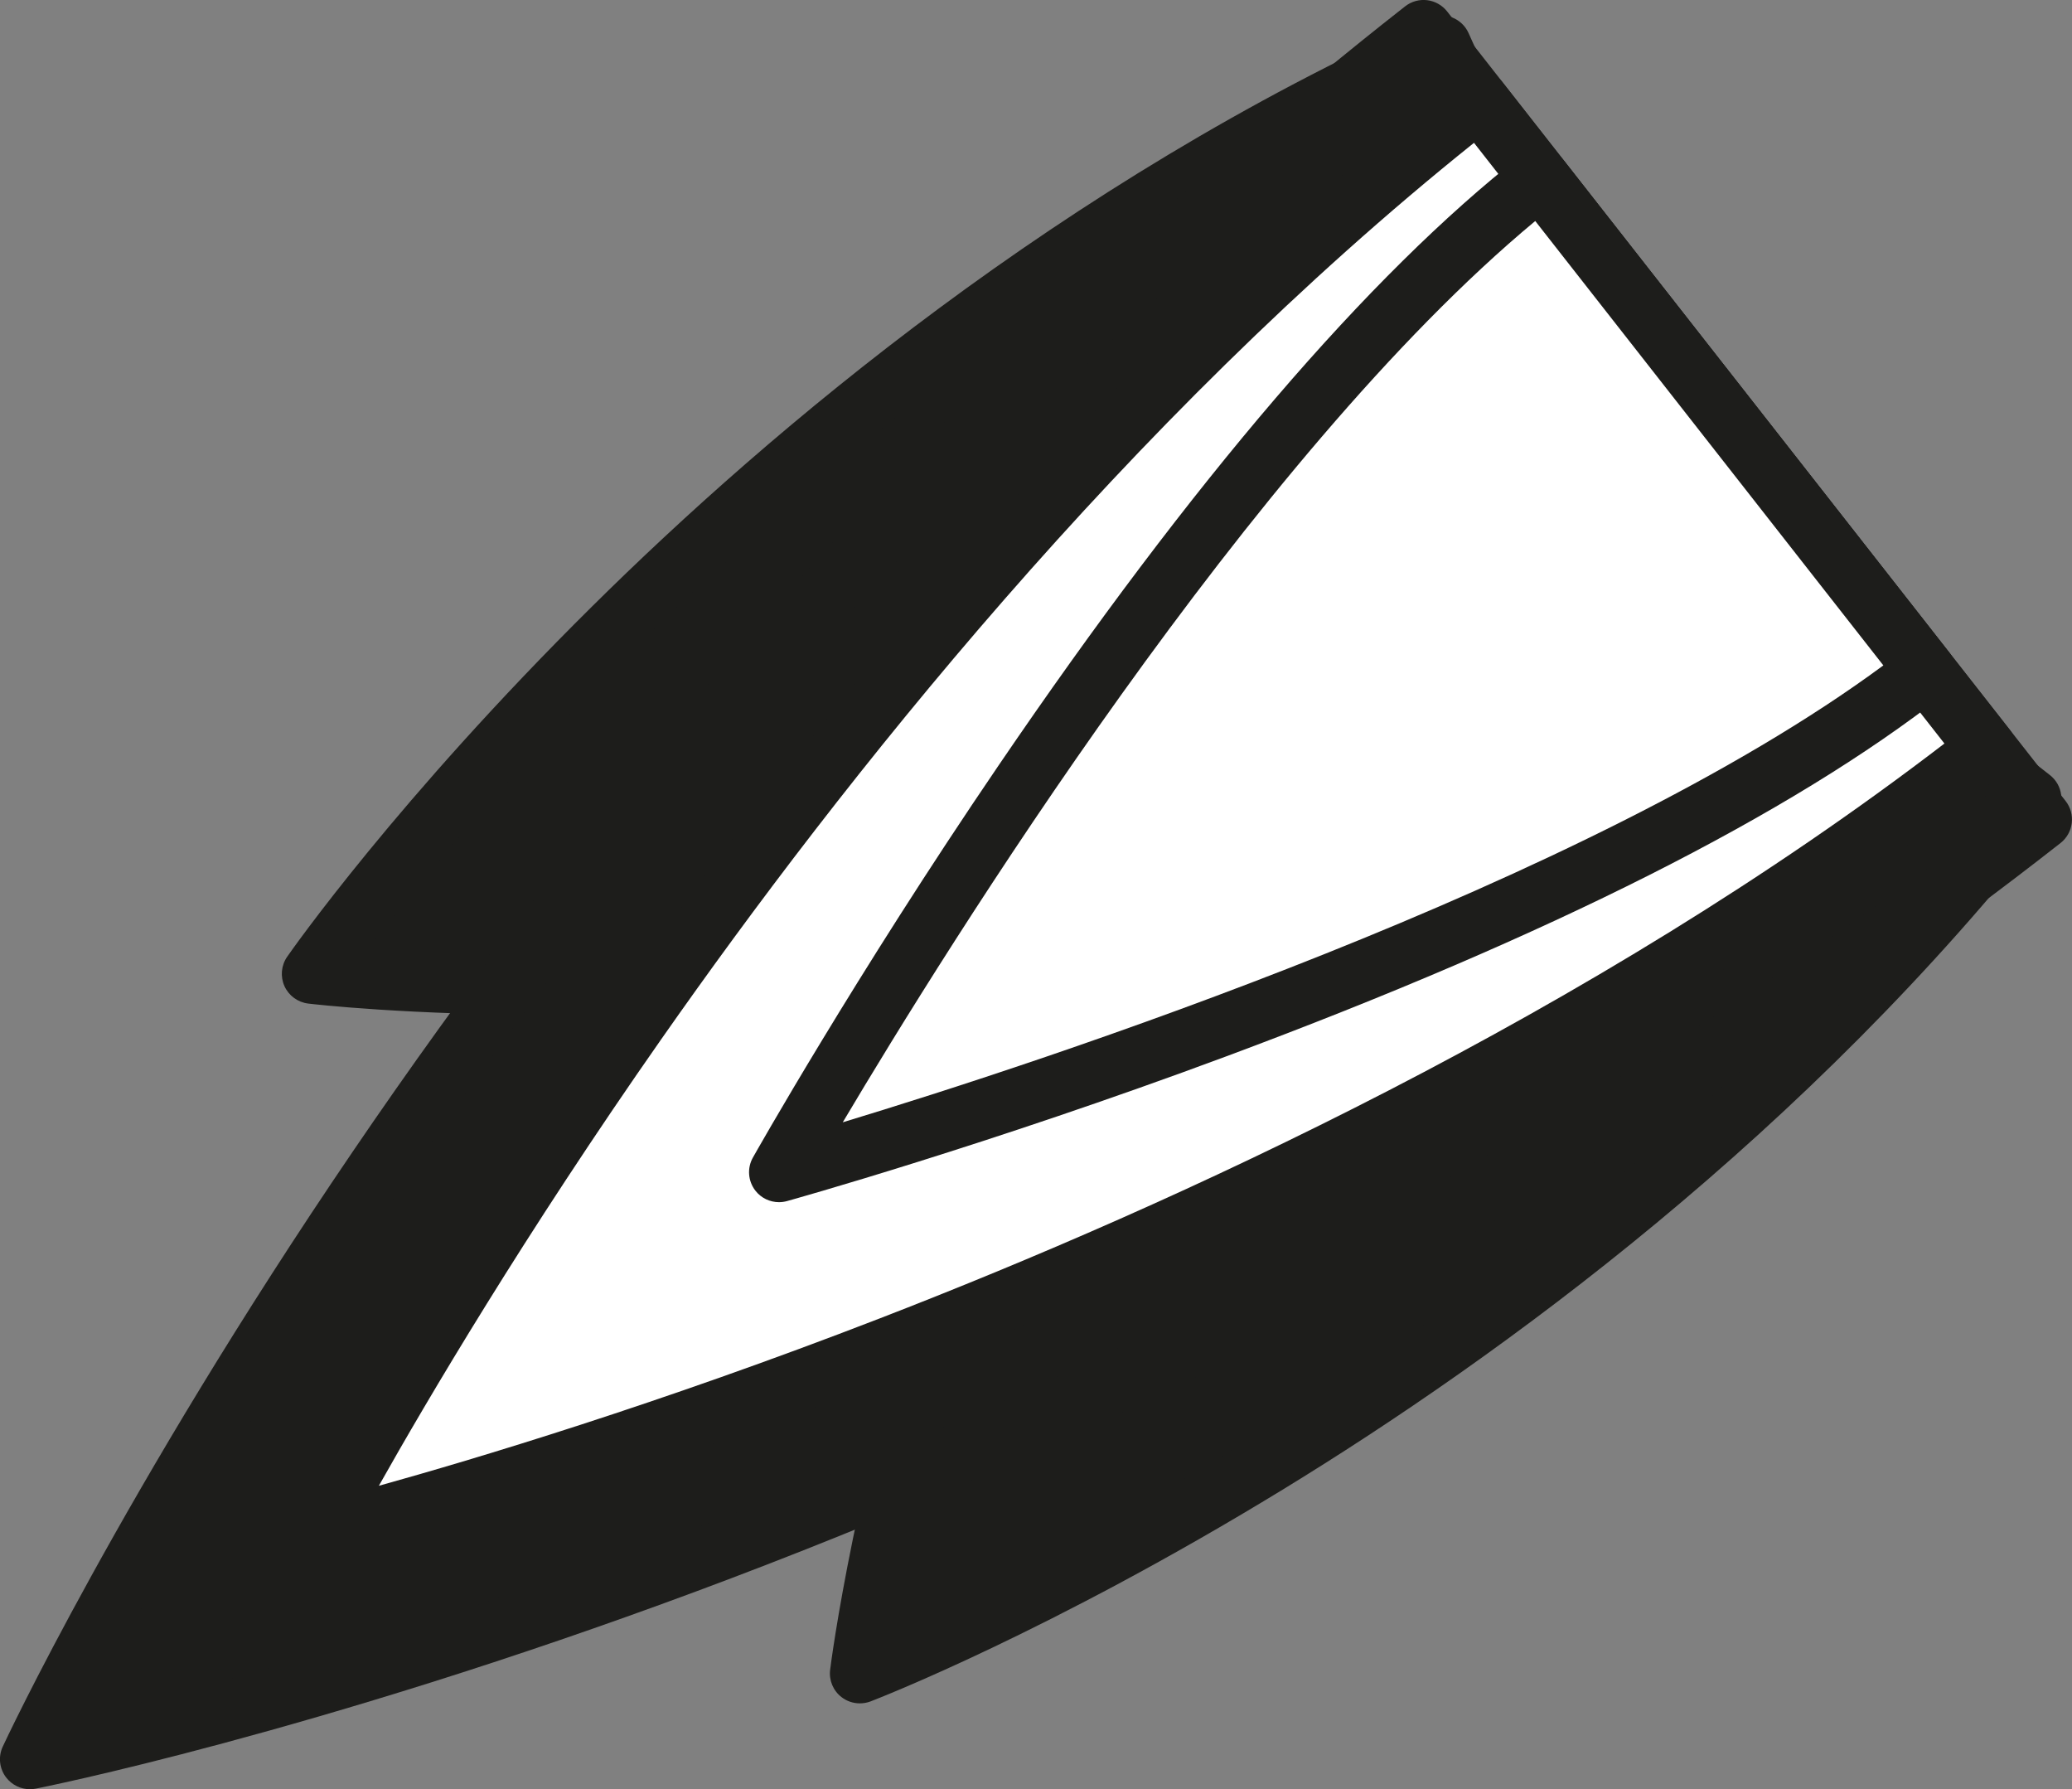 <?xml version="1.0" encoding="utf-8"?>
<!-- Generator: Adobe Illustrator 26.3.1, SVG Export Plug-In . SVG Version: 6.00 Build 0)  -->
<svg version="1.1" id="Layer_1" xmlns="http://www.w3.org/2000/svg" xmlns:xlink="http://www.w3.org/1999/xlink" x="0px" y="0px"
	 viewBox="0 0 343.02 296.13" style="enable-background:new 0 0 343.02 296.13;" xml:space="preserve">
<rect x="0" y="0" width="343.02" height="296.13" fill="#808080" stroke="none"/>
<style type="text/css">
	.st0{fill:#1D1D1B;}
	.st1{fill:#FFFFFF;}
</style>
<g>
	<g>
		<path class="st0" d="M236.19,53.86c-78.66,100.55-93.85,223.11-93.85,223.11s115.3-44.25,193.96-144.79L236.19,53.86z"/>
		<path class="st0" d="M142.34,281.92c-1.09,0-2.17-0.36-3.05-1.05c-1.37-1.07-2.08-2.79-1.86-4.51
			c0.16-1.27,4.01-31.59,17.62-74.73c12.56-39.81,36.16-98.3,77.25-150.82c0.81-1.04,2-1.71,3.3-1.87c1.3-0.16,2.62,0.21,3.65,1.02
			l100.11,78.32c1.04,0.81,1.71,2,1.87,3.3c0.16,1.3-0.21,2.62-1.02,3.65c-41.09,52.52-92.18,89.5-127.8,111.28
			c-38.6,23.59-67.1,34.63-68.29,35.09C143.54,281.82,142.94,281.92,142.34,281.92z M237.06,60.83
			c-38.26,50.26-60.5,105.57-72.5,143.55c-9.19,29.08-13.9,52.61-15.97,64.59c11.13-4.89,32.83-15.12,58.84-31.04
			c33.97-20.79,82.31-55.69,121.88-104.92L237.06,60.83z"/>
	</g>
	<g>
		<path class="st0" d="M290.7,123.44c-116.45,52.32-239.09,37.74-239.09,37.74s70.55-101.37,187-153.69L290.7,123.44z"/>
		<path class="st0" d="M92.63,168.01c-25.12,0-40.7-1.8-41.6-1.91c-1.73-0.21-3.22-1.3-3.94-2.89c-0.71-1.59-0.54-3.43,0.45-4.86
			c0.73-1.05,18.27-26.08,50.41-57.91c29.66-29.38,77.79-70.13,138.62-97.46c1.2-0.54,2.56-0.58,3.79-0.11
			c1.23,0.47,2.22,1.4,2.76,2.6l52.09,115.94c1.12,2.5,0.01,5.43-2.49,6.55c-60.83,27.33-123.26,36.25-164.93,38.92
			C114.73,167.71,102.88,168.01,92.63,168.01z M60.88,157.02c12.12,0.86,36.09,1.91,66.53-0.05c39.75-2.56,98.77-10.93,156.72-36.05
			l-48-106.84c-57.35,26.68-102.86,65.33-131.2,93.4C83.32,128.89,68.26,147.41,60.88,157.02z"/>
	</g>
	<g>
		<path class="st0" d="M338.06,135.63C183.97,256.37,4.96,291.17,4.96,291.17S81.58,125.69,235.68,4.96L338.06,135.63z"/>
		<path class="st0" d="M4.95,296.13c-1.5,0-2.95-0.69-3.9-1.9c-1.15-1.47-1.38-3.45-0.6-5.14c0.19-0.42,19.77-42.39,57.98-98.54
			c35.25-51.81,94.08-126.74,174.19-189.5c1.03-0.81,2.35-1.18,3.65-1.02c1.3,0.16,2.49,0.83,3.3,1.86l102.39,130.68
			c1.69,2.15,1.31,5.27-0.84,6.96c-80.1,62.76-166.93,101.96-225.67,123.79C51.79,286.98,6.35,295.95,5.9,296.04
			C5.59,296.1,5.27,296.13,4.95,296.13z M234.84,11.93C157.8,73.21,101.02,145.61,66.75,195.94
			c-27.36,40.19-45.04,72.98-52.78,88.17c16.61-3.89,52.67-13.21,98.24-30.16c57.06-21.22,140.95-59.03,218.88-119.18L234.84,11.93z
			"/>
	</g>
	<g>
		<path class="st1" d="M328.89,123.92C212.98,214.74,52.82,253.67,52.82,253.67s76.12-146.19,192.03-237.01L328.89,123.92z"/>
		<path class="st0" d="M52.82,258.63c-1.5,0-2.95-0.68-3.9-1.9c-1.2-1.53-1.39-3.62-0.49-5.34c0.19-0.37,19.56-37.39,52.88-85
			c30.77-43.98,80.13-106.33,140.48-153.62c1.03-0.81,2.35-1.18,3.65-1.02c1.3,0.16,2.49,0.83,3.3,1.86l84.04,107.26
			c1.69,2.15,1.31,5.27-0.84,6.96c-60.36,47.29-132.7,80.29-182.77,99.65c-54.2,20.96-94.78,30.91-95.18,31.01
			C53.6,258.58,53.21,258.63,52.82,258.63z M244.02,23.64c-57.59,46.11-104.79,105.85-134.5,148.29
			c-22.73,32.47-38.89,59.93-46.8,73.98c15.53-4.32,46.05-13.43,83.02-27.74c48.31-18.69,117.61-50.23,176.16-95.11L244.02,23.64z"
			/>
	</g>
	<g>
		<path class="st1" d="M318.78,111.03c-60.07,47.06-189.82,82.99-189.82,82.99S194.89,76.63,254.96,29.56L318.78,111.03z"/>
		<path class="st0" d="M128.96,198.97c-1.5,0-2.95-0.68-3.9-1.9c-1.23-1.58-1.4-3.74-0.42-5.48c0.17-0.3,16.86-29.94,40.7-64.94
			c32.12-47.18,61.25-81.15,86.56-100.98c1.03-0.81,2.35-1.18,3.65-1.02c1.3,0.16,2.49,0.83,3.3,1.86l63.83,81.46
			c0.81,1.03,1.18,2.35,1.02,3.65c-0.16,1.3-0.83,2.49-1.86,3.3c-25.31,19.83-65.27,39.98-118.76,59.89
			c-39.69,14.77-72.46,23.89-72.79,23.98C129.85,198.91,129.4,198.97,128.96,198.97z M254.16,36.58
			c-47,39.03-97.36,120.06-114.64,149.17c32.4-9.82,123.14-39.34,172.27-75.62L254.16,36.58z"/>
	</g>
</g>
</svg>
